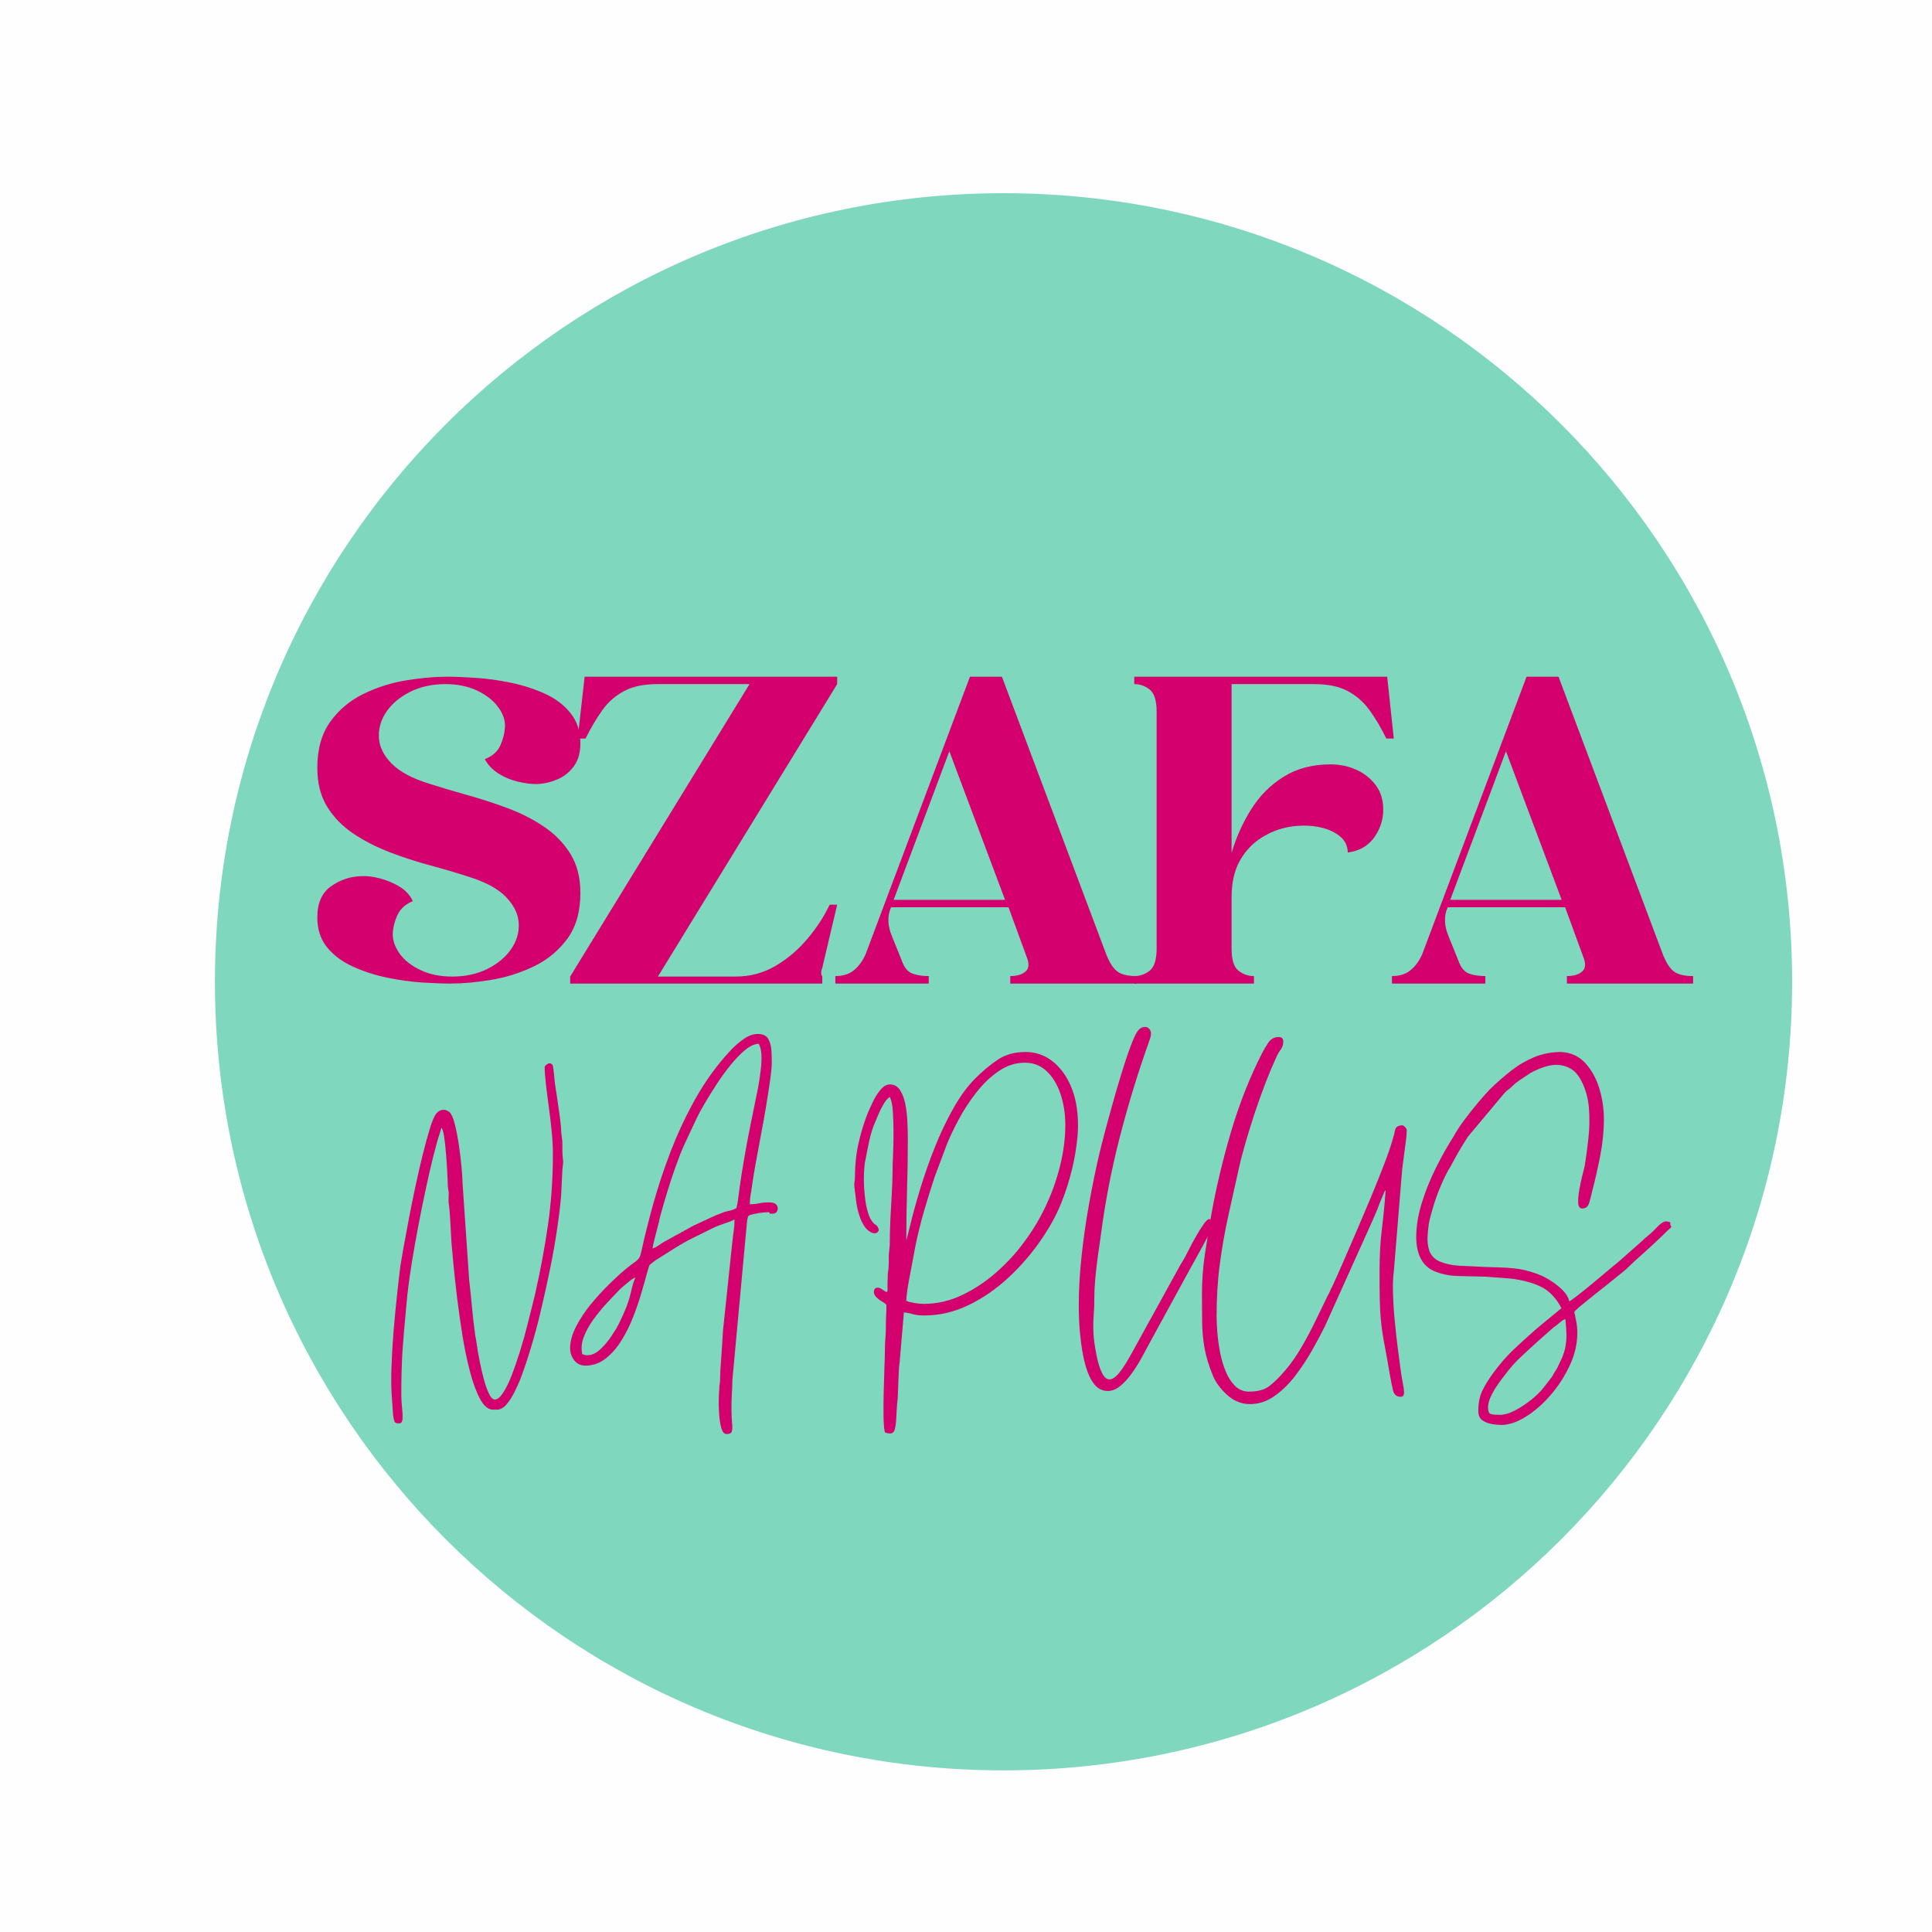 <svg xmlns="http://www.w3.org/2000/svg" xmlns:xlink="http://www.w3.org/1999/xlink" width="500" zoomAndPan="magnify" viewBox="0 0 375 375" height="500" preserveAspectRatio="xMidYMid meet" version="1.0"><defs><g/><clipPath id="00f932c7ae"><path d="M 41.719 37.5 L 347.848 37.5 L 347.848 343.629 L 41.719 343.629 Z M 41.719 37.5 " clip-rule="nonzero"/></clipPath><clipPath id="9ec9c35e75"><path d="M 194.781 37.5 C 110.246 37.5 41.719 106.031 41.719 190.566 C 41.719 275.102 110.246 343.629 194.781 343.629 C 279.316 343.629 347.848 275.102 347.848 190.566 C 347.848 106.031 279.316 37.5 194.781 37.5 Z M 194.781 37.5 " clip-rule="nonzero"/></clipPath><clipPath id="d786f8441c"><path d="M 0.719 0.5 L 306.848 0.5 L 306.848 306.629 L 0.719 306.629 Z M 0.719 0.5 " clip-rule="nonzero"/></clipPath><clipPath id="d7ea98211c"><path d="M 153.781 0.5 C 69.246 0.5 0.719 69.031 0.719 153.566 C 0.719 238.102 69.246 306.629 153.781 306.629 C 238.316 306.629 306.848 238.102 306.848 153.566 C 306.848 69.031 238.316 0.5 153.781 0.5 Z M 153.781 0.5 " clip-rule="nonzero"/></clipPath><clipPath id="865d207f0b"><rect x="0" width="307" y="0" height="307"/></clipPath><clipPath id="1a2f39b97f"><rect x="0" width="265" y="0" height="102"/></clipPath><clipPath id="176022d61b"><path d="M 0.441 5 L 52 5 L 52 65 L 0.441 65 Z M 0.441 5 " clip-rule="nonzero"/></clipPath><clipPath id="2df8441860"><rect x="0" width="288" y="0" height="87"/></clipPath></defs><rect x="-37.5" width="450" fill="#ffffff" y="-37.5" height="450" fill-opacity="1"/><rect x="-37.5" width="450" fill="#fefefe" y="-37.5" height="450" fill-opacity="1"/><g clip-path="url(#00f932c7ae)"><g clip-path="url(#9ec9c35e75)"><g transform="matrix(1, 0, 0, 1, 41, 37)"><g clip-path="url(#865d207f0b)"><g clip-path="url(#d786f8441c)"><g clip-path="url(#d7ea98211c)"><path fill="#7fd8be" d="M 0.719 0.5 L 306.848 0.5 L 306.848 306.629 L 0.719 306.629 Z M 0.719 0.5 " fill-opacity="1" fill-rule="nonzero"/></g></g></g></g></g></g><g transform="matrix(1, 0, 0, 1, 74, 188)"><g clip-path="url(#1a2f39b97f)"><g fill="#d4006d" fill-opacity="1"><g transform="translate(3.066, 59.207)"><g><path d="M 28.656 -40.109 C 28.656 -40.223 28.766 -40.367 28.984 -40.547 C 29.203 -40.723 29.391 -40.812 29.547 -40.812 C 29.984 -40.812 30.227 -40.594 30.281 -40.156 C 30.344 -39.727 30.395 -39.336 30.438 -38.984 C 30.477 -38.547 30.516 -38.176 30.547 -37.875 C 30.586 -37.582 30.629 -37.195 30.672 -36.719 C 30.785 -36.051 30.93 -35.102 31.109 -33.875 C 31.297 -32.645 31.469 -31.426 31.625 -30.219 C 31.781 -29.02 31.859 -28.125 31.859 -27.531 C 31.898 -27.094 31.945 -26.703 32 -26.359 C 32.062 -26.023 32.094 -25.582 32.094 -25.031 C 32.094 -24.602 32.094 -24.207 32.094 -23.844 C 32.094 -23.488 32.113 -23.094 32.156 -22.656 C 32.238 -22.031 32.258 -21.586 32.219 -21.328 C 32.176 -21.066 32.133 -20.703 32.094 -20.234 L 31.859 -15.25 C 31.703 -13.352 31.441 -11.176 31.078 -8.719 C 30.723 -6.27 30.27 -3.691 29.719 -0.984 C 29.164 1.723 28.57 4.41 27.938 7.078 C 27.312 9.754 26.641 12.258 25.922 14.594 C 25.211 16.926 24.52 18.961 23.844 20.703 C 23.613 21.254 23.281 21.984 22.844 22.891 C 22.406 23.805 21.891 24.617 21.297 25.328 C 20.703 26.047 20.051 26.406 19.344 26.406 L 18.625 26.406 C 17.719 26.406 16.895 25.738 16.156 24.406 C 15.426 23.082 14.773 21.344 14.203 19.188 C 13.629 17.031 13.133 14.688 12.719 12.156 C 12.312 9.625 11.957 7.133 11.656 4.688 C 11.363 2.238 11.125 0.055 10.938 -1.859 C 10.758 -3.785 10.633 -5.18 10.562 -6.047 C 10.477 -7.316 10.406 -8.625 10.344 -9.969 C 10.289 -11.312 10.188 -12.535 10.031 -13.641 C 9.988 -13.992 9.977 -14.336 10 -14.672 C 10.02 -15.016 10.031 -15.363 10.031 -15.719 C 9.988 -16.07 9.945 -16.348 9.906 -16.547 C 9.863 -16.742 9.844 -17.082 9.844 -17.562 C 9.844 -17.832 9.812 -18.504 9.75 -19.578 C 9.695 -20.648 9.617 -21.828 9.516 -23.109 C 9.422 -24.391 9.297 -25.535 9.141 -26.547 C 8.984 -27.555 8.805 -28.141 8.609 -28.297 C 8.484 -27.828 8.344 -27.363 8.188 -26.906 C 8.031 -26.445 7.891 -25.984 7.766 -25.516 C 7.336 -24.004 6.875 -22.172 6.375 -20.016 C 5.883 -17.867 5.391 -15.578 4.891 -13.141 C 4.398 -10.711 3.938 -8.281 3.5 -5.844 C 3.062 -3.406 2.691 -1.117 2.391 1.016 C 2.098 3.148 1.895 4.969 1.781 6.469 C 1.625 8.25 1.484 9.801 1.359 11.125 C 1.242 12.445 1.145 13.711 1.062 14.922 C 0.988 16.129 0.93 17.406 0.891 18.75 C 0.848 20.094 0.828 21.691 0.828 23.547 C 0.828 24.305 0.875 25.117 0.969 25.984 C 1.07 26.859 1.102 27.594 1.062 28.188 C 1.031 28.781 0.797 29.078 0.359 29.078 C -0.117 29.078 -0.406 28.945 -0.5 28.688 C -0.602 28.426 -0.691 28.02 -0.766 27.469 L -1.062 23.203 C -1.145 21.691 -1.145 19.867 -1.062 17.734 C -0.988 15.598 -0.852 13.344 -0.656 10.969 C -0.457 8.602 -0.238 6.32 0 4.125 C 0.238 1.926 0.457 0.035 0.656 -1.547 C 0.77 -2.211 0.961 -3.336 1.234 -4.922 C 1.516 -6.504 1.852 -8.332 2.25 -10.406 C 2.645 -12.488 3.078 -14.633 3.547 -16.844 C 4.023 -19.062 4.508 -21.164 5 -23.156 C 5.5 -25.156 5.969 -26.859 6.406 -28.266 C 6.844 -29.672 7.238 -30.594 7.594 -31.031 C 7.988 -31.539 8.484 -31.797 9.078 -31.797 C 9.43 -31.797 9.805 -31.641 10.203 -31.328 C 10.598 -30.93 10.941 -30.129 11.234 -28.922 C 11.535 -27.711 11.797 -26.363 12.016 -24.875 C 12.234 -23.395 12.398 -21.992 12.516 -20.672 C 12.641 -19.348 12.703 -18.367 12.703 -17.734 L 14 1.25 C 14.195 2.906 14.375 4.613 14.531 6.375 C 14.688 8.133 14.906 10.023 15.188 12.047 C 15.27 12.398 15.379 13.051 15.516 14 C 15.648 14.945 15.836 16.016 16.078 17.203 C 16.316 18.391 16.582 19.523 16.875 20.609 C 17.176 21.703 17.504 22.613 17.859 23.344 C 18.211 24.07 18.586 24.438 18.984 24.438 C 19.492 24.438 20.035 23.988 20.609 23.094 C 21.191 22.207 21.758 21.039 22.312 19.594 C 22.863 18.156 23.395 16.602 23.906 14.938 C 24.426 13.281 24.879 11.672 25.266 10.109 C 25.66 8.547 26 7.203 26.281 6.078 C 26.562 4.953 26.738 4.234 26.812 3.922 C 27.844 -0.672 28.672 -5.129 29.297 -9.453 C 29.93 -13.785 30.25 -18.383 30.25 -23.25 C 30.25 -24.562 30.172 -26.016 30.016 -27.609 C 29.859 -29.211 29.672 -30.805 29.453 -32.391 C 29.234 -33.973 29.047 -35.445 28.891 -36.812 C 28.734 -38.176 28.656 -39.273 28.656 -40.109 Z M 28.656 -40.109 "/></g></g></g><g fill="#d4006d" fill-opacity="1"><g transform="translate(37.244, 59.207)"><g><path d="M 2.734 15.844 C 3.598 15.844 4.438 15.469 5.25 14.719 C 6.062 13.969 6.789 13.102 7.438 12.125 C 8.094 11.156 8.582 10.336 8.906 9.672 C 10.051 7.379 10.801 5.441 11.156 3.859 C 11.508 2.273 11.828 1.242 12.109 0.766 C 11.867 0.805 11.508 1.016 11.031 1.391 C 10.562 1.766 10.098 2.148 9.641 2.547 C 9.18 2.941 8.852 3.258 8.656 3.5 C 7.988 4.176 7.219 4.988 6.344 5.938 C 5.477 6.883 4.648 7.91 3.859 9.016 C 3.066 10.117 2.461 11.234 2.047 12.359 C 1.629 13.492 1.539 14.594 1.781 15.656 C 2.02 15.695 2.176 15.738 2.25 15.781 C 2.332 15.82 2.492 15.844 2.734 15.844 Z M 31.688 -12.703 C 31.844 -13.254 31.957 -13.863 32.031 -14.531 C 32.113 -15.207 32.195 -15.844 32.281 -16.438 C 32.508 -18.133 32.812 -20.07 33.188 -22.25 C 33.562 -24.426 33.969 -26.598 34.406 -28.766 C 34.844 -30.941 35.238 -32.883 35.594 -34.594 C 35.719 -35.145 35.859 -35.863 36.016 -36.75 C 36.172 -37.645 36.305 -38.602 36.422 -39.625 C 36.547 -40.656 36.586 -41.613 36.547 -42.5 C 36.504 -43.395 36.328 -44.098 36.016 -44.609 C 35.18 -44.578 34.289 -44.164 33.344 -43.375 C 32.395 -42.582 31.438 -41.582 30.469 -40.375 C 29.5 -39.164 28.586 -37.898 27.734 -36.578 C 26.879 -35.254 26.113 -34.016 25.438 -32.859 C 24.77 -31.711 24.281 -30.805 23.969 -30.141 L 21.531 -24.922 C 20.977 -23.691 20.406 -22.234 19.812 -20.547 C 19.219 -18.867 18.664 -17.18 18.156 -15.484 C 17.645 -13.785 17.207 -12.266 16.844 -10.922 C 16.77 -10.484 16.625 -9.859 16.406 -9.047 C 16.188 -8.234 15.977 -7.43 15.781 -6.641 C 15.582 -5.848 15.461 -5.254 15.422 -4.859 C 15.773 -4.984 16.117 -5.16 16.453 -5.391 C 16.797 -5.629 17.125 -5.848 17.438 -6.047 L 23.25 -9.25 C 24.164 -9.688 25.176 -10.16 26.281 -10.672 C 27.383 -11.191 28.43 -11.629 29.422 -11.984 C 29.816 -12.066 30.223 -12.164 30.641 -12.281 C 31.055 -12.395 31.406 -12.535 31.688 -12.703 Z M 2.375 17.859 C 1.469 17.859 0.742 17.508 0.203 16.812 C -0.328 16.125 -0.594 15.305 -0.594 14.359 C -0.551 13.055 -0.156 11.68 0.594 10.234 C 1.344 8.785 2.281 7.367 3.406 5.984 C 4.539 4.609 5.707 3.328 6.906 2.141 C 8.113 0.953 9.191 -0.035 10.141 -0.828 C 10.973 -1.504 11.586 -1.977 11.984 -2.25 C 12.379 -2.531 12.656 -2.797 12.812 -3.047 C 12.969 -3.305 13.109 -3.711 13.234 -4.266 C 13.898 -7.316 14.695 -10.492 15.625 -13.797 C 16.562 -17.098 17.648 -20.367 18.891 -23.609 C 20.141 -26.859 21.566 -29.961 23.172 -32.922 C 24.773 -35.891 26.547 -38.562 28.484 -40.938 C 28.91 -41.488 29.531 -42.207 30.344 -43.094 C 31.156 -43.988 32.047 -44.781 33.016 -45.469 C 33.984 -46.164 34.922 -46.516 35.828 -46.516 C 36.859 -46.516 37.551 -46.176 37.906 -45.5 C 38.258 -44.832 38.457 -44.062 38.5 -43.188 C 38.539 -42.32 38.562 -41.57 38.562 -40.938 C 38.562 -40.188 38.453 -39.047 38.234 -37.516 C 38.016 -35.992 37.75 -34.285 37.438 -32.391 C 37.125 -30.492 36.773 -28.555 36.391 -26.578 C 36.016 -24.598 35.676 -22.766 35.375 -21.078 C 35.082 -19.398 34.859 -18.031 34.703 -16.969 C 34.629 -16.332 34.539 -15.754 34.438 -15.234 C 34.344 -14.723 34.297 -14.133 34.297 -13.469 C 34.961 -13.469 35.562 -13.523 36.094 -13.641 C 36.633 -13.766 37.281 -13.828 38.031 -13.828 C 38.781 -13.828 39.273 -13.645 39.516 -13.281 C 39.754 -12.926 39.789 -12.562 39.625 -12.188 C 39.469 -11.812 39.172 -11.625 38.734 -11.625 C 38.223 -11.625 38.016 -11.672 38.109 -11.766 C 38.211 -11.867 38.109 -11.922 37.797 -11.922 C 37.629 -11.922 37.328 -11.898 36.891 -11.859 C 36.461 -11.828 35.852 -11.727 35.062 -11.562 C 34.508 -11.445 34.172 -11.328 34.047 -11.203 C 33.93 -11.086 33.832 -10.711 33.75 -10.078 L 30.906 20.703 C 30.906 21.578 30.875 22.438 30.812 23.281 C 30.758 24.133 30.734 25.078 30.734 26.109 C 30.734 27.297 30.77 28.254 30.844 28.984 C 30.926 29.711 30.914 30.254 30.812 30.609 C 30.719 30.961 30.375 31.141 29.781 31.141 C 29.344 31.141 29.016 30.785 28.797 30.078 C 28.586 29.367 28.441 28.508 28.359 27.5 C 28.273 26.488 28.242 25.52 28.266 24.594 C 28.285 23.664 28.316 22.984 28.359 22.547 C 28.359 22.066 28.383 21.707 28.438 21.469 C 28.5 21.238 28.531 20.863 28.531 20.344 C 28.531 19.633 28.57 18.734 28.656 17.641 C 28.738 16.555 28.816 15.43 28.891 14.266 C 28.973 13.098 29.035 12.062 29.078 11.156 L 30.906 -6.172 C 30.988 -6.961 31.078 -7.672 31.172 -8.297 C 31.273 -8.93 31.328 -9.664 31.328 -10.5 C 30.773 -10.219 30.039 -9.93 29.125 -9.641 C 28.219 -9.348 27.227 -8.922 26.156 -8.359 C 24.977 -7.766 24.02 -7.289 23.281 -6.938 C 22.551 -6.582 21.91 -6.242 21.359 -5.922 C 20.805 -5.609 20.203 -5.242 19.547 -4.828 C 18.891 -4.422 18.031 -3.879 16.969 -3.203 C 16.883 -3.16 16.676 -3.031 16.344 -2.812 C 16.008 -2.594 15.691 -2.363 15.391 -2.125 C 15.098 -1.895 14.93 -1.758 14.891 -1.719 C 14.773 -1.602 14.586 -1.051 14.328 -0.062 C 14.066 0.926 13.719 2.16 13.281 3.641 C 12.852 5.129 12.32 6.691 11.688 8.328 C 11.051 9.973 10.285 11.516 9.391 12.953 C 8.504 14.398 7.477 15.578 6.312 16.484 C 5.145 17.398 3.832 17.859 2.375 17.859 Z M 2.375 17.859 "/></g></g></g><g fill="#d4006d" fill-opacity="1"><g transform="translate(74.032, 59.207)"><g/></g></g><g fill="#d4006d" fill-opacity="1"><g transform="translate(89.4, 59.207)"><g><path d="M 15.844 5.875 C 18.488 5.875 21.016 5.289 23.422 4.125 C 25.836 2.957 28.055 1.473 30.078 -0.328 C 32.098 -2.129 33.801 -3.977 35.188 -5.875 C 36.801 -7.969 38.223 -10.289 39.453 -12.844 C 40.68 -15.395 41.641 -18.047 42.328 -20.797 C 43.023 -23.547 43.375 -26.223 43.375 -28.828 C 43.375 -31.004 43.066 -33.008 42.453 -34.844 C 41.836 -36.688 40.945 -38.16 39.781 -39.266 C 38.613 -40.379 37.195 -40.938 35.531 -40.938 C 33.719 -40.938 32.02 -40.391 30.438 -39.297 C 28.852 -38.211 27.398 -36.82 26.078 -35.125 C 24.754 -33.426 23.609 -31.664 22.641 -29.844 C 21.672 -28.02 20.906 -26.398 20.344 -24.984 L 18.031 -18.812 C 17.32 -16.676 16.629 -14.445 15.953 -12.125 C 15.285 -9.812 14.734 -7.586 14.297 -5.453 C 14.211 -4.941 14.07 -4.18 13.875 -3.172 C 13.688 -2.16 13.484 -1.094 13.266 0.031 C 13.047 1.156 12.863 2.203 12.719 3.172 C 12.582 4.141 12.516 4.844 12.516 5.281 C 12.836 5.438 13.344 5.57 14.031 5.688 C 14.719 5.812 15.32 5.875 15.844 5.875 Z M 12.516 -6.531 C 12.516 -6.562 12.523 -6.578 12.547 -6.578 C 12.566 -6.578 12.578 -6.598 12.578 -6.641 L 13.297 -9.5 C 13.805 -11.633 14.469 -14.023 15.281 -16.672 C 16.094 -19.316 17.031 -21.973 18.094 -24.641 C 19.164 -27.316 20.363 -29.82 21.688 -32.156 C 23.008 -34.488 24.422 -36.406 25.922 -37.906 C 27.348 -39.332 28.801 -40.539 30.281 -41.531 C 31.77 -42.52 33.562 -43.016 35.656 -43.016 C 37.281 -43.016 38.742 -42.609 40.047 -41.797 C 41.348 -40.984 42.457 -39.863 43.375 -38.438 C 44.438 -36.738 45.145 -34.867 45.5 -32.828 C 45.852 -30.797 45.93 -28.703 45.734 -26.547 C 45.535 -24.391 45.18 -22.281 44.672 -20.219 C 44.16 -18.164 43.586 -16.312 42.953 -14.656 C 42.004 -12.039 40.617 -9.398 38.797 -6.734 C 36.984 -4.066 34.879 -1.609 32.484 0.641 C 30.086 2.898 27.484 4.711 24.672 6.078 C 21.867 7.441 18.984 8.125 16.016 8.125 C 15.066 8.125 14.305 8.035 13.734 7.859 C 13.16 7.68 12.598 7.57 12.047 7.531 L 11.219 17.203 C 11.133 17.68 11.07 18.461 11.031 19.547 C 10.988 20.641 10.945 21.727 10.906 22.812 C 10.875 23.895 10.816 24.734 10.734 25.328 C 10.66 26.273 10.602 27.188 10.562 28.062 C 10.52 28.938 10.426 29.648 10.281 30.203 C 10.145 30.754 9.82 31.031 9.312 31.031 C 9 31.031 8.68 30.953 8.359 30.797 C 8.203 30.203 8.113 29.18 8.094 27.734 C 8.07 26.297 8.082 24.723 8.125 23.016 C 8.164 21.316 8.211 19.711 8.266 18.203 C 8.328 16.703 8.359 15.578 8.359 14.828 C 8.359 13.961 8.391 13.191 8.453 12.516 C 8.516 11.848 8.547 11.133 8.547 10.375 C 8.547 9.469 8.562 8.719 8.594 8.125 C 8.633 7.531 8.656 6.836 8.656 6.047 C 8.457 5.848 8.227 5.672 7.969 5.516 C 7.719 5.359 7.473 5.203 7.234 5.047 C 6.523 4.523 6.188 4.008 6.219 3.5 C 6.258 2.988 6.5 2.734 6.938 2.734 C 7.219 2.734 7.457 2.812 7.656 2.969 C 7.926 3.125 8.141 3.258 8.297 3.375 C 8.461 3.5 8.582 3.562 8.656 3.562 C 8.82 3.562 8.895 3.344 8.875 2.906 C 8.852 2.469 8.863 1.695 8.906 0.594 C 8.906 0.082 8.93 -0.27 8.984 -0.469 C 9.047 -0.664 9.078 -1.004 9.078 -1.484 C 9.117 -1.879 9.129 -2.285 9.109 -2.703 C 9.086 -3.117 9.098 -3.523 9.141 -3.922 C 9.18 -4.348 9.219 -4.703 9.25 -4.984 C 9.289 -5.266 9.312 -5.66 9.312 -6.172 C 9.312 -7.398 9.348 -8.844 9.422 -10.5 C 9.504 -12.164 9.594 -13.828 9.688 -15.484 C 9.789 -17.141 9.844 -18.602 9.844 -19.875 C 9.844 -20.664 9.875 -21.723 9.938 -23.047 C 10 -24.367 10.031 -25.77 10.031 -27.25 C 10.031 -28.738 9.988 -30.125 9.906 -31.406 C 9.832 -32.695 9.633 -33.66 9.312 -34.297 C 8.875 -34.016 8.457 -33.523 8.062 -32.828 C 7.664 -32.141 7.301 -31.398 6.969 -30.609 C 6.633 -29.816 6.348 -29.125 6.109 -28.531 C 5.754 -27.539 5.438 -26.363 5.156 -25 C 4.883 -23.633 4.648 -22.441 4.453 -21.422 C 4.297 -20.078 4.242 -18.703 4.297 -17.297 C 4.359 -15.891 4.488 -14.594 4.688 -13.406 C 4.969 -12.062 5.266 -11.125 5.578 -10.594 C 5.891 -10.062 6.18 -9.711 6.453 -9.547 C 6.734 -9.391 6.914 -9.191 7 -8.953 C 7.195 -8.68 7.219 -8.426 7.062 -8.188 C 6.906 -7.945 6.664 -7.828 6.344 -7.828 C 5.988 -7.828 5.562 -8.023 5.062 -8.422 C 4.57 -8.816 4.109 -9.508 3.672 -10.5 C 3.242 -11.688 2.969 -12.723 2.844 -13.609 C 2.727 -14.504 2.594 -15.566 2.438 -16.797 C 2.395 -17.191 2.398 -17.516 2.453 -17.766 C 2.516 -18.023 2.547 -18.41 2.547 -18.922 C 2.547 -21.098 2.773 -23.211 3.234 -25.266 C 3.691 -27.328 4.297 -29.305 5.047 -31.203 C 5.285 -31.754 5.609 -32.461 6.016 -33.328 C 6.43 -34.203 6.926 -34.984 7.5 -35.672 C 8.07 -36.367 8.676 -36.719 9.312 -36.719 C 10.145 -36.719 10.797 -36.363 11.266 -35.656 C 11.742 -34.945 12.094 -34.047 12.312 -32.953 C 12.531 -31.867 12.664 -30.723 12.719 -29.516 C 12.781 -28.305 12.812 -27.207 12.812 -26.219 C 12.812 -22.82 12.758 -19.477 12.656 -16.188 C 12.562 -12.906 12.516 -9.688 12.516 -6.531 Z M 12.516 -6.531 "/></g></g></g><g fill="#d4006d" fill-opacity="1"><g transform="translate(135.385, 59.207)"><g><path d="M 0 6.234 C 0 3.148 0.188 -0.109 0.562 -3.547 C 0.938 -6.992 1.43 -10.406 2.047 -13.781 C 2.66 -17.164 3.301 -20.285 3.969 -23.141 C 4.164 -23.973 4.484 -25.227 4.922 -26.906 C 5.359 -28.582 5.863 -30.445 6.438 -32.5 C 7.008 -34.562 7.602 -36.598 8.219 -38.609 C 8.832 -40.629 9.426 -42.41 10 -43.953 C 10.57 -45.504 11.055 -46.555 11.453 -47.109 C 11.848 -47.617 12.32 -47.875 12.875 -47.875 C 13.312 -47.875 13.645 -47.656 13.875 -47.219 C 14.113 -46.789 14.055 -46.117 13.703 -45.203 C 11.523 -39.117 9.613 -32.891 7.969 -26.516 C 6.332 -20.148 5.098 -13.742 4.266 -7.297 C 4.109 -6.234 3.93 -4.988 3.734 -3.562 C 3.535 -2.133 3.367 -0.723 3.234 0.672 C 3.098 2.078 3.031 3.336 3.031 4.453 C 3.031 5.836 2.988 7.031 2.906 8.031 C 2.82 9.039 2.801 10.148 2.844 11.359 C 2.883 12.566 3.102 14.141 3.5 16.078 C 4.133 19.047 4.945 20.531 5.938 20.531 C 6.562 20.531 7.238 20.055 7.969 19.109 C 8.707 18.16 9.492 16.91 10.328 15.359 L 19.812 -1.844 C 19.969 -2.07 20.094 -2.273 20.188 -2.453 C 20.289 -2.641 20.426 -2.867 20.594 -3.141 C 20.75 -3.422 21.023 -3.957 21.422 -4.75 C 21.816 -5.539 22.27 -6.379 22.781 -7.266 C 23.289 -8.16 23.773 -8.93 24.234 -9.578 C 24.691 -10.234 25.039 -10.562 25.281 -10.562 C 25.832 -10.562 26.109 -10.285 26.109 -9.734 C 26.109 -9.492 25.91 -8.969 25.516 -8.156 C 25.117 -7.344 24.648 -6.441 24.109 -5.453 C 23.578 -4.461 23.07 -3.539 22.594 -2.688 C 22.125 -1.844 21.789 -1.242 21.594 -0.891 L 13.297 14.297 C 12.973 14.93 12.547 15.723 12.016 16.672 C 11.484 17.617 10.879 18.555 10.203 19.484 C 9.535 20.422 8.812 21.203 8.031 21.828 C 7.258 22.461 6.461 22.781 5.641 22.781 C 4.566 22.781 3.68 22.332 2.984 21.438 C 2.297 20.551 1.754 19.406 1.359 18 C 0.961 16.602 0.664 15.129 0.469 13.578 C 0.27 12.035 0.141 10.602 0.078 9.281 C 0.023 7.957 0 6.941 0 6.234 Z M 0 6.234 "/></g></g></g><g fill="#d4006d" fill-opacity="1"><g transform="translate(158.644, 59.207)"><g><path d="M 0.656 3.859 C 0.656 1.285 0.852 -1.301 1.25 -3.906 C 1.645 -6.52 2.039 -8.973 2.438 -11.266 C 3.383 -16.566 4.664 -21.969 6.281 -27.469 C 7.906 -32.969 9.926 -38.086 12.344 -42.828 C 12.656 -43.461 13.055 -44.133 13.547 -44.844 C 14.047 -45.562 14.711 -45.922 15.547 -45.922 C 16.141 -45.922 16.438 -45.625 16.438 -45.031 C 16.438 -44.438 16.266 -43.91 15.922 -43.453 C 15.586 -43.004 15.301 -42.5 15.062 -41.938 C 14.438 -40.594 13.766 -39 13.047 -37.156 C 12.336 -35.32 11.645 -33.395 10.969 -31.375 C 10.301 -29.363 9.691 -27.406 9.141 -25.5 C 8.586 -23.602 8.148 -21.926 7.828 -20.469 C 7.078 -17.145 6.375 -13.988 5.719 -11 C 5.07 -8.02 4.539 -4.977 4.125 -1.875 C 3.707 1.227 3.5 4.625 3.5 8.312 C 3.5 9.133 3.547 10.172 3.641 11.422 C 3.742 12.672 3.922 13.957 4.172 15.281 C 4.43 16.602 4.797 17.836 5.266 18.984 C 5.742 20.129 6.348 21.066 7.078 21.797 C 7.816 22.535 8.723 22.906 9.797 22.906 C 11.492 22.906 12.805 22.547 13.734 21.828 C 14.66 21.117 15.695 20.094 16.844 18.75 C 17.957 17.445 19 15.961 19.969 14.297 C 20.938 12.641 21.844 10.93 22.688 9.172 C 23.539 7.41 24.344 5.758 25.094 4.219 C 25.289 3.895 25.438 3.602 25.531 3.344 C 25.633 3.094 25.766 2.828 25.922 2.547 C 26.441 1.441 27.113 -0.055 27.938 -1.953 C 28.77 -3.859 29.672 -5.938 30.641 -8.188 C 31.609 -10.438 32.566 -12.695 33.516 -14.969 C 34.461 -17.25 35.301 -19.348 36.031 -21.266 C 36.77 -23.18 37.297 -24.711 37.609 -25.859 C 37.848 -26.578 38.023 -27.242 38.141 -27.859 C 38.266 -28.473 38.742 -28.781 39.578 -28.781 C 39.691 -28.781 39.859 -28.672 40.078 -28.453 C 40.297 -28.234 40.406 -28.004 40.406 -27.766 C 40.406 -27.285 40.344 -26.562 40.219 -25.594 C 40.102 -24.625 39.973 -23.633 39.828 -22.625 C 39.691 -21.625 39.586 -20.828 39.516 -20.234 L 37.906 -0.531 C 37.75 0.531 37.691 1.91 37.734 3.609 C 37.773 5.316 37.883 7.117 38.062 9.016 C 38.238 10.91 38.438 12.707 38.656 14.406 C 38.875 16.113 39.062 17.539 39.219 18.688 C 39.332 19.52 39.469 20.336 39.625 21.141 C 39.789 21.953 39.875 22.613 39.875 23.125 C 39.875 23.645 39.656 23.906 39.219 23.906 C 38.426 23.906 37.93 23.477 37.734 22.625 C 37.535 21.781 37.336 20.805 37.141 19.703 C 36.785 17.598 36.488 15.922 36.25 14.672 C 36.008 13.43 35.82 12.363 35.688 11.469 C 35.551 10.582 35.441 9.664 35.359 8.719 C 35.273 7.77 35.211 6.594 35.172 5.188 C 35.141 3.781 35.125 1.91 35.125 -0.422 C 35.125 -3.422 35.27 -6.125 35.562 -8.531 C 35.863 -10.945 36.113 -13.504 36.312 -16.203 C 36.27 -16.16 36.238 -16.129 36.219 -16.109 C 36.195 -16.086 36.148 -16.02 36.078 -15.906 L 35.594 -14.766 C 35.477 -14.492 35.379 -14.25 35.297 -14.031 C 35.223 -13.812 35.125 -13.566 35 -13.297 C 34.801 -12.734 34.602 -12.223 34.406 -11.766 C 34.207 -11.316 33.988 -10.816 33.75 -10.266 L 24.5 10.266 C 23.832 11.609 23.016 13.141 22.047 14.859 C 21.078 16.578 19.977 18.238 18.75 19.844 C 17.52 21.445 16.172 22.758 14.703 23.781 C 13.242 24.812 11.664 25.328 9.969 25.328 C 8.344 25.328 6.879 24.742 5.578 23.578 C 4.273 22.41 3.344 21.156 2.781 19.812 C 2 17.914 1.457 16.133 1.156 14.469 C 0.863 12.812 0.707 11.129 0.688 9.422 C 0.664 7.723 0.656 5.867 0.656 3.859 Z M 0.656 3.859 "/></g></g></g><g fill="#d4006d" fill-opacity="1"><g transform="translate(200.891, 59.207)"><g><path d="M 16.25 27.406 C 17.164 27.406 18.188 27.098 19.312 26.484 C 20.438 25.879 21.504 25.16 22.516 24.328 C 23.523 23.492 24.285 22.723 24.797 22.016 C 25.117 21.617 25.395 21.27 25.625 20.969 C 25.863 20.676 26.125 20.332 26.406 19.938 C 26.602 19.539 26.816 19.172 27.047 18.828 C 27.285 18.492 27.484 18.129 27.641 17.734 C 28.273 16.516 28.691 15.445 28.891 14.531 C 29.086 13.625 29.176 12.723 29.156 11.828 C 29.133 10.941 29.066 9.945 28.953 8.844 C 28.672 8.914 28.453 9.02 28.297 9.156 C 28.141 9.301 27.922 9.473 27.641 9.672 C 27.484 9.828 27.316 9.961 27.141 10.078 C 26.961 10.203 26.773 10.344 26.578 10.5 L 23.375 13.344 C 22.301 14.332 21.426 15.133 20.75 15.75 C 20.082 16.363 19.441 17.004 18.828 17.672 C 18.223 18.348 17.461 19.301 16.547 20.531 C 16.273 20.883 15.93 21.375 15.516 22 C 15.098 22.633 14.727 23.305 14.406 24.016 C 14.094 24.734 13.938 25.367 13.938 25.922 C 13.938 26.641 14.082 27.066 14.375 27.203 C 14.676 27.336 15.188 27.406 15.906 27.406 C 15.977 27.406 16.047 27.406 16.109 27.406 C 16.172 27.406 16.219 27.406 16.25 27.406 Z M 0 -7.062 C 0 -9.195 0.363 -11.43 1.094 -13.766 C 1.82 -16.098 2.75 -18.391 3.875 -20.641 C 5.008 -22.898 6.148 -24.922 7.297 -26.703 C 7.805 -27.648 8.469 -28.664 9.281 -29.75 C 10.094 -30.844 10.941 -31.922 11.828 -32.984 C 12.723 -34.055 13.547 -34.988 14.297 -35.781 C 15.641 -37.082 17.004 -38.273 18.391 -39.359 C 19.773 -40.453 21.27 -41.332 22.875 -42 C 24.477 -42.676 26.25 -43.016 28.188 -43.016 C 30.082 -42.891 31.629 -42.164 32.828 -40.844 C 34.035 -39.52 34.938 -37.891 35.531 -35.953 C 36.125 -34.016 36.422 -32.016 36.422 -29.953 C 36.422 -27.617 36.18 -25.242 35.703 -22.828 C 35.234 -20.422 34.723 -18.172 34.172 -16.078 C 33.973 -15.172 33.766 -14.367 33.547 -13.672 C 33.328 -12.984 32.883 -12.641 32.219 -12.641 C 31.738 -12.641 31.477 -12.992 31.438 -13.703 C 31.406 -14.41 31.477 -15.27 31.656 -16.281 C 31.832 -17.289 32.031 -18.227 32.25 -19.094 C 32.469 -19.969 32.613 -20.547 32.688 -20.828 C 32.969 -22.523 33.211 -24.352 33.422 -26.312 C 33.641 -28.27 33.672 -30.219 33.516 -32.156 C 33.359 -34.094 32.863 -35.852 32.031 -37.438 C 31.438 -38.582 30.723 -39.379 29.891 -39.828 C 29.066 -40.285 28.18 -40.516 27.234 -40.516 C 26.398 -40.516 25.555 -40.363 24.703 -40.062 C 23.859 -39.77 23.039 -39.41 22.25 -38.984 C 21.695 -38.617 21.07 -38.207 20.375 -37.75 C 19.688 -37.301 19.102 -36.844 18.625 -36.375 C 18.352 -36.094 18.086 -35.863 17.828 -35.688 C 17.566 -35.508 17.301 -35.258 17.031 -34.938 L 10.031 -26.578 C 9.238 -25.348 8.613 -24.328 8.156 -23.516 C 7.695 -22.711 7.191 -21.797 6.641 -20.766 C 6.086 -19.891 5.516 -18.77 4.922 -17.406 C 4.328 -16.039 3.812 -14.656 3.375 -13.25 C 2.945 -11.852 2.633 -10.66 2.438 -9.672 C 2.312 -8.766 2.227 -7.875 2.188 -7 C 2.156 -6.133 2.273 -5.266 2.547 -4.391 C 2.941 -3.398 3.672 -2.695 4.734 -2.281 C 5.805 -1.863 6.992 -1.613 8.297 -1.531 C 9.609 -1.457 10.797 -1.398 11.859 -1.359 C 13.285 -1.285 14.57 -1.238 15.719 -1.219 C 16.863 -1.195 18.008 -1.125 19.156 -1 C 20.312 -0.883 21.578 -0.594 22.953 -0.125 C 23.742 0.113 24.625 0.508 25.594 1.062 C 26.562 1.625 27.441 2.281 28.234 3.031 C 29.023 3.781 29.52 4.57 29.719 5.406 C 30.594 4.812 31.602 4.047 32.75 3.109 C 33.895 2.18 35.051 1.223 36.219 0.234 C 37.383 -0.754 38.406 -1.602 39.281 -2.312 L 43.844 -6.344 C 44.238 -6.738 44.613 -7.07 44.969 -7.344 C 45.32 -7.625 45.695 -7.961 46.094 -8.359 C 46.77 -9.078 47.273 -9.551 47.609 -9.781 C 47.941 -10.02 48.227 -10.141 48.469 -10.141 C 48.625 -10.141 48.758 -10.117 48.875 -10.078 C 49 -10.047 49.141 -10.008 49.297 -9.969 C 49.297 -9.57 49.332 -9.332 49.406 -9.25 C 49.488 -9.176 49.52 -9.109 49.5 -9.047 C 49.488 -8.984 49.352 -8.844 49.094 -8.625 C 48.832 -8.414 48.367 -7.973 47.703 -7.297 C 46.391 -6.035 45.191 -4.926 44.109 -3.969 C 43.023 -3.02 41.867 -1.953 40.641 -0.766 L 36.844 2.312 C 36.531 2.551 36.066 2.914 35.453 3.406 C 34.836 3.906 34.18 4.43 33.484 4.984 C 32.797 5.535 32.18 6.035 31.641 6.484 C 31.109 6.941 30.785 7.27 30.672 7.469 C 30.828 8.102 30.961 8.742 31.078 9.391 C 31.203 10.047 31.266 10.754 31.266 11.516 C 31.266 13.609 30.781 15.703 29.812 17.797 C 28.844 19.891 27.598 21.816 26.078 23.578 C 24.555 25.336 22.941 26.742 21.234 27.797 C 19.535 28.848 17.957 29.375 16.5 29.375 C 15.938 29.375 15.312 29.312 14.625 29.188 C 13.938 29.07 13.332 28.828 12.812 28.453 C 12.301 28.078 12.047 27.473 12.047 26.641 C 12.047 25.172 12.289 23.898 12.781 22.828 C 13.281 21.766 13.961 20.641 14.828 19.453 C 16.141 17.641 17.504 16.062 18.922 14.719 C 20.348 13.375 21.852 12.008 23.438 10.625 L 28.188 6.703 C 27.113 4.68 25.766 3.285 24.141 2.516 C 22.523 1.742 20.551 1.223 18.219 0.953 L 13.406 0.594 C 11.551 0.551 9.82 0.508 8.219 0.469 C 6.613 0.438 5.141 0.16 3.797 -0.359 C 2.535 -0.828 1.586 -1.633 0.953 -2.781 C 0.316 -3.938 0 -5.363 0 -7.062 Z M 0 -7.062 "/></g></g></g><g fill="#d4006d" fill-opacity="1"><g transform="translate(248.135, 59.207)"><g/></g></g></g></g><g transform="matrix(1, 0, 0, 1, 61, 126)"><g clip-path="url(#2df8441860)"><g clip-path="url(#176022d61b)"><g fill="#d4006d" fill-opacity="1"><g transform="translate(0.591, 64.909)"><g><path d="M 0 -41.859 C 0 -45.492 0.832 -48.473 2.5 -50.797 C 4.176 -53.129 6.316 -54.93 8.922 -56.203 C 11.535 -57.484 14.289 -58.363 17.188 -58.844 C 20.082 -59.32 22.75 -59.562 25.188 -59.562 C 26.664 -59.562 28.492 -59.488 30.672 -59.344 C 32.859 -59.207 35.129 -58.895 37.484 -58.406 C 39.836 -57.926 42.051 -57.219 44.125 -56.281 C 46.195 -55.352 47.867 -54.094 49.141 -52.5 C 50.422 -50.914 51.062 -48.957 51.062 -46.625 C 51.062 -44.812 50.633 -43.32 49.781 -42.156 C 48.926 -41 47.848 -40.148 46.547 -39.609 C 45.242 -39.066 43.91 -38.77 42.547 -38.719 C 41.473 -38.719 40.27 -38.875 38.938 -39.188 C 37.602 -39.5 36.352 -40.02 35.188 -40.75 C 34.02 -41.488 33.125 -42.426 32.5 -43.562 C 33.977 -44.133 34.984 -45.016 35.516 -46.203 C 36.055 -47.398 36.359 -48.617 36.422 -49.859 C 36.473 -51.172 36.016 -52.461 35.047 -53.734 C 34.086 -55.016 32.727 -56.066 30.969 -56.891 C 29.219 -57.711 27.176 -58.125 24.844 -58.125 C 22.289 -58.125 20.02 -57.625 18.031 -56.625 C 16.051 -55.633 14.52 -54.359 13.438 -52.797 C 12.363 -51.234 11.867 -49.555 11.953 -47.766 C 12.035 -45.984 12.859 -44.297 14.422 -42.703 C 15.984 -41.117 18.41 -39.816 21.703 -38.797 C 23.973 -38.066 26.438 -37.332 29.094 -36.594 C 31.758 -35.852 34.383 -35 36.969 -34.031 C 39.551 -33.07 41.906 -31.867 44.031 -30.422 C 46.164 -28.973 47.867 -27.211 49.141 -25.141 C 50.422 -23.078 51.062 -20.566 51.062 -17.609 C 51.062 -13.984 50.223 -11.02 48.547 -8.719 C 46.867 -6.426 44.711 -4.641 42.078 -3.359 C 39.441 -2.086 36.676 -1.207 33.781 -0.719 C 30.883 -0.238 28.25 0 25.875 0 C 24.395 0 22.562 -0.066 20.375 -0.203 C 18.195 -0.348 15.93 -0.66 13.578 -1.141 C 11.223 -1.629 9.008 -2.344 6.938 -3.281 C 4.863 -4.219 3.188 -5.461 1.906 -7.016 C 0.633 -8.578 0 -10.52 0 -12.844 C 0 -15.625 0.891 -17.641 2.672 -18.891 C 4.461 -20.141 6.41 -20.789 8.516 -20.844 C 9.586 -20.906 10.789 -20.766 12.125 -20.422 C 13.457 -20.078 14.719 -19.551 15.906 -18.844 C 17.102 -18.133 17.984 -17.188 18.547 -16 C 17.129 -15.426 16.133 -14.531 15.562 -13.312 C 15 -12.094 14.691 -10.859 14.641 -9.609 C 14.641 -8.305 15.102 -7.016 16.031 -5.734 C 16.969 -4.461 18.316 -3.414 20.078 -2.594 C 21.836 -1.77 23.879 -1.359 26.203 -1.359 C 28.754 -1.359 31.023 -1.852 33.016 -2.844 C 35.004 -3.844 36.535 -5.117 37.609 -6.672 C 38.691 -8.234 39.188 -9.906 39.094 -11.688 C 39.008 -13.477 38.188 -15.18 36.625 -16.797 C 35.07 -18.422 32.617 -19.742 29.266 -20.766 C 27.004 -21.504 24.551 -22.227 21.906 -22.938 C 19.27 -23.645 16.66 -24.492 14.078 -25.484 C 11.504 -26.473 9.148 -27.676 7.016 -29.094 C 4.891 -30.52 3.188 -32.266 1.906 -34.328 C 0.633 -36.398 0 -38.91 0 -41.859 Z M 0 -41.859 "/></g></g></g></g><g fill="#d4006d" fill-opacity="1"><g transform="translate(51.122, 64.909)"><g><path d="M -1.453 0 L -1.453 -1.359 L 33.359 -58.125 L 15.484 -58.125 C 12.879 -58.125 10.738 -57.68 9.062 -56.797 C 7.383 -55.922 5.977 -54.703 4.844 -53.141 C 3.719 -51.578 2.613 -49.719 1.531 -47.562 L 0 -47.562 L 1.359 -59.562 L 50.375 -59.562 L 50.375 -58.125 L 15.578 -1.359 L 30.641 -1.359 C 33.473 -1.359 36.066 -2.051 38.422 -3.438 C 40.773 -4.832 42.844 -6.594 44.625 -8.719 C 46.414 -10.844 47.848 -13.039 48.922 -15.312 L 50.375 -15.312 L 47.484 -3.062 C 47.203 -2.383 47.203 -1.816 47.484 -1.359 L 47.484 0 Z M -1.453 0 "/></g></g></g><g fill="#d4006d" fill-opacity="1"><g transform="translate(101.142, 64.909)"><g><path d="M 12.938 -4.344 C 13.383 -3.094 14.047 -2.297 14.922 -1.953 C 15.805 -1.617 16.875 -1.453 18.125 -1.453 L 18.125 0 L 0 0 L 0 -1.453 C 1.477 -1.453 2.68 -1.832 3.609 -2.594 C 4.547 -3.363 5.301 -4.398 5.875 -5.703 L 26.125 -59.562 L 32.328 -59.562 L 52.5 -5.875 C 53.125 -4.227 53.832 -3.078 54.625 -2.422 C 55.426 -1.773 56.703 -1.453 58.453 -1.453 L 58.453 0 L 33.953 0 L 33.953 -1.453 C 35.254 -1.453 36.242 -1.75 36.922 -2.344 C 37.609 -2.938 37.664 -3.914 37.094 -5.281 L 33.609 -14.812 L 10.812 -14.812 C 10.414 -13.895 10.242 -12.969 10.297 -12.031 C 10.348 -11.102 10.578 -10.156 10.984 -9.188 Z M 11.312 -16.25 L 32.938 -16.25 L 22.125 -45.094 Z M 11.312 -16.25 "/></g></g></g><g fill="#d4006d" fill-opacity="1"><g transform="translate(159.159, 64.909)"><g><path d="M 0 0 L 0 -1.453 C 1.133 -1.453 2.141 -1.805 3.016 -2.516 C 3.898 -3.223 4.344 -4.656 4.344 -6.812 L 4.344 -52.766 C 4.344 -54.91 3.898 -56.336 3.016 -57.047 C 2.141 -57.766 1.133 -58.125 0 -58.125 L 0 -59.562 L 49.094 -59.562 L 50.375 -47.562 L 48.922 -47.562 C 47.898 -49.664 46.805 -51.508 45.641 -53.094 C 44.484 -54.688 43.066 -55.922 41.391 -56.797 C 39.723 -57.68 37.555 -58.125 34.891 -58.125 L 18.891 -58.125 L 18.891 -25.359 C 19.797 -28.422 21.07 -31.254 22.719 -33.859 C 24.363 -36.473 26.461 -38.57 29.016 -40.156 C 31.566 -41.75 34.602 -42.547 38.125 -42.547 C 39.883 -42.547 41.531 -42.203 43.062 -41.516 C 44.594 -40.836 45.852 -39.848 46.844 -38.547 C 47.832 -37.242 48.328 -35.656 48.328 -33.781 C 48.328 -31.789 47.734 -29.973 46.547 -28.328 C 45.359 -26.691 43.656 -25.727 41.438 -25.438 C 41.438 -26.75 40.895 -27.828 39.812 -28.672 C 38.738 -29.523 37.336 -30.109 35.609 -30.422 C 33.879 -30.734 32.062 -30.734 30.156 -30.422 C 28.258 -30.109 26.445 -29.41 24.719 -28.328 C 22.988 -27.254 21.582 -25.766 20.5 -23.859 C 19.426 -21.961 18.891 -19.566 18.891 -16.672 L 18.891 -6.812 C 18.891 -4.656 19.328 -3.223 20.203 -2.516 C 21.086 -1.805 22.098 -1.453 23.234 -1.453 L 23.234 0 Z M 0 0 "/></g></g></g><g fill="#d4006d" fill-opacity="1"><g transform="translate(209.179, 64.909)"><g><path d="M 12.938 -4.344 C 13.383 -3.094 14.047 -2.297 14.922 -1.953 C 15.805 -1.617 16.875 -1.453 18.125 -1.453 L 18.125 0 L 0 0 L 0 -1.453 C 1.477 -1.453 2.68 -1.832 3.609 -2.594 C 4.547 -3.363 5.301 -4.398 5.875 -5.703 L 26.125 -59.562 L 32.328 -59.562 L 52.5 -5.875 C 53.125 -4.227 53.832 -3.078 54.625 -2.422 C 55.426 -1.773 56.703 -1.453 58.453 -1.453 L 58.453 0 L 33.953 0 L 33.953 -1.453 C 35.254 -1.453 36.242 -1.75 36.922 -2.344 C 37.609 -2.938 37.664 -3.914 37.094 -5.281 L 33.609 -14.812 L 10.812 -14.812 C 10.414 -13.895 10.242 -12.969 10.297 -12.031 C 10.348 -11.102 10.578 -10.156 10.984 -9.188 Z M 11.312 -16.25 L 32.938 -16.25 L 22.125 -45.094 Z M 11.312 -16.25 "/></g></g></g><g fill="#d4006d" fill-opacity="1"><g transform="translate(267.211, 64.909)"><g/></g></g></g></g></svg>